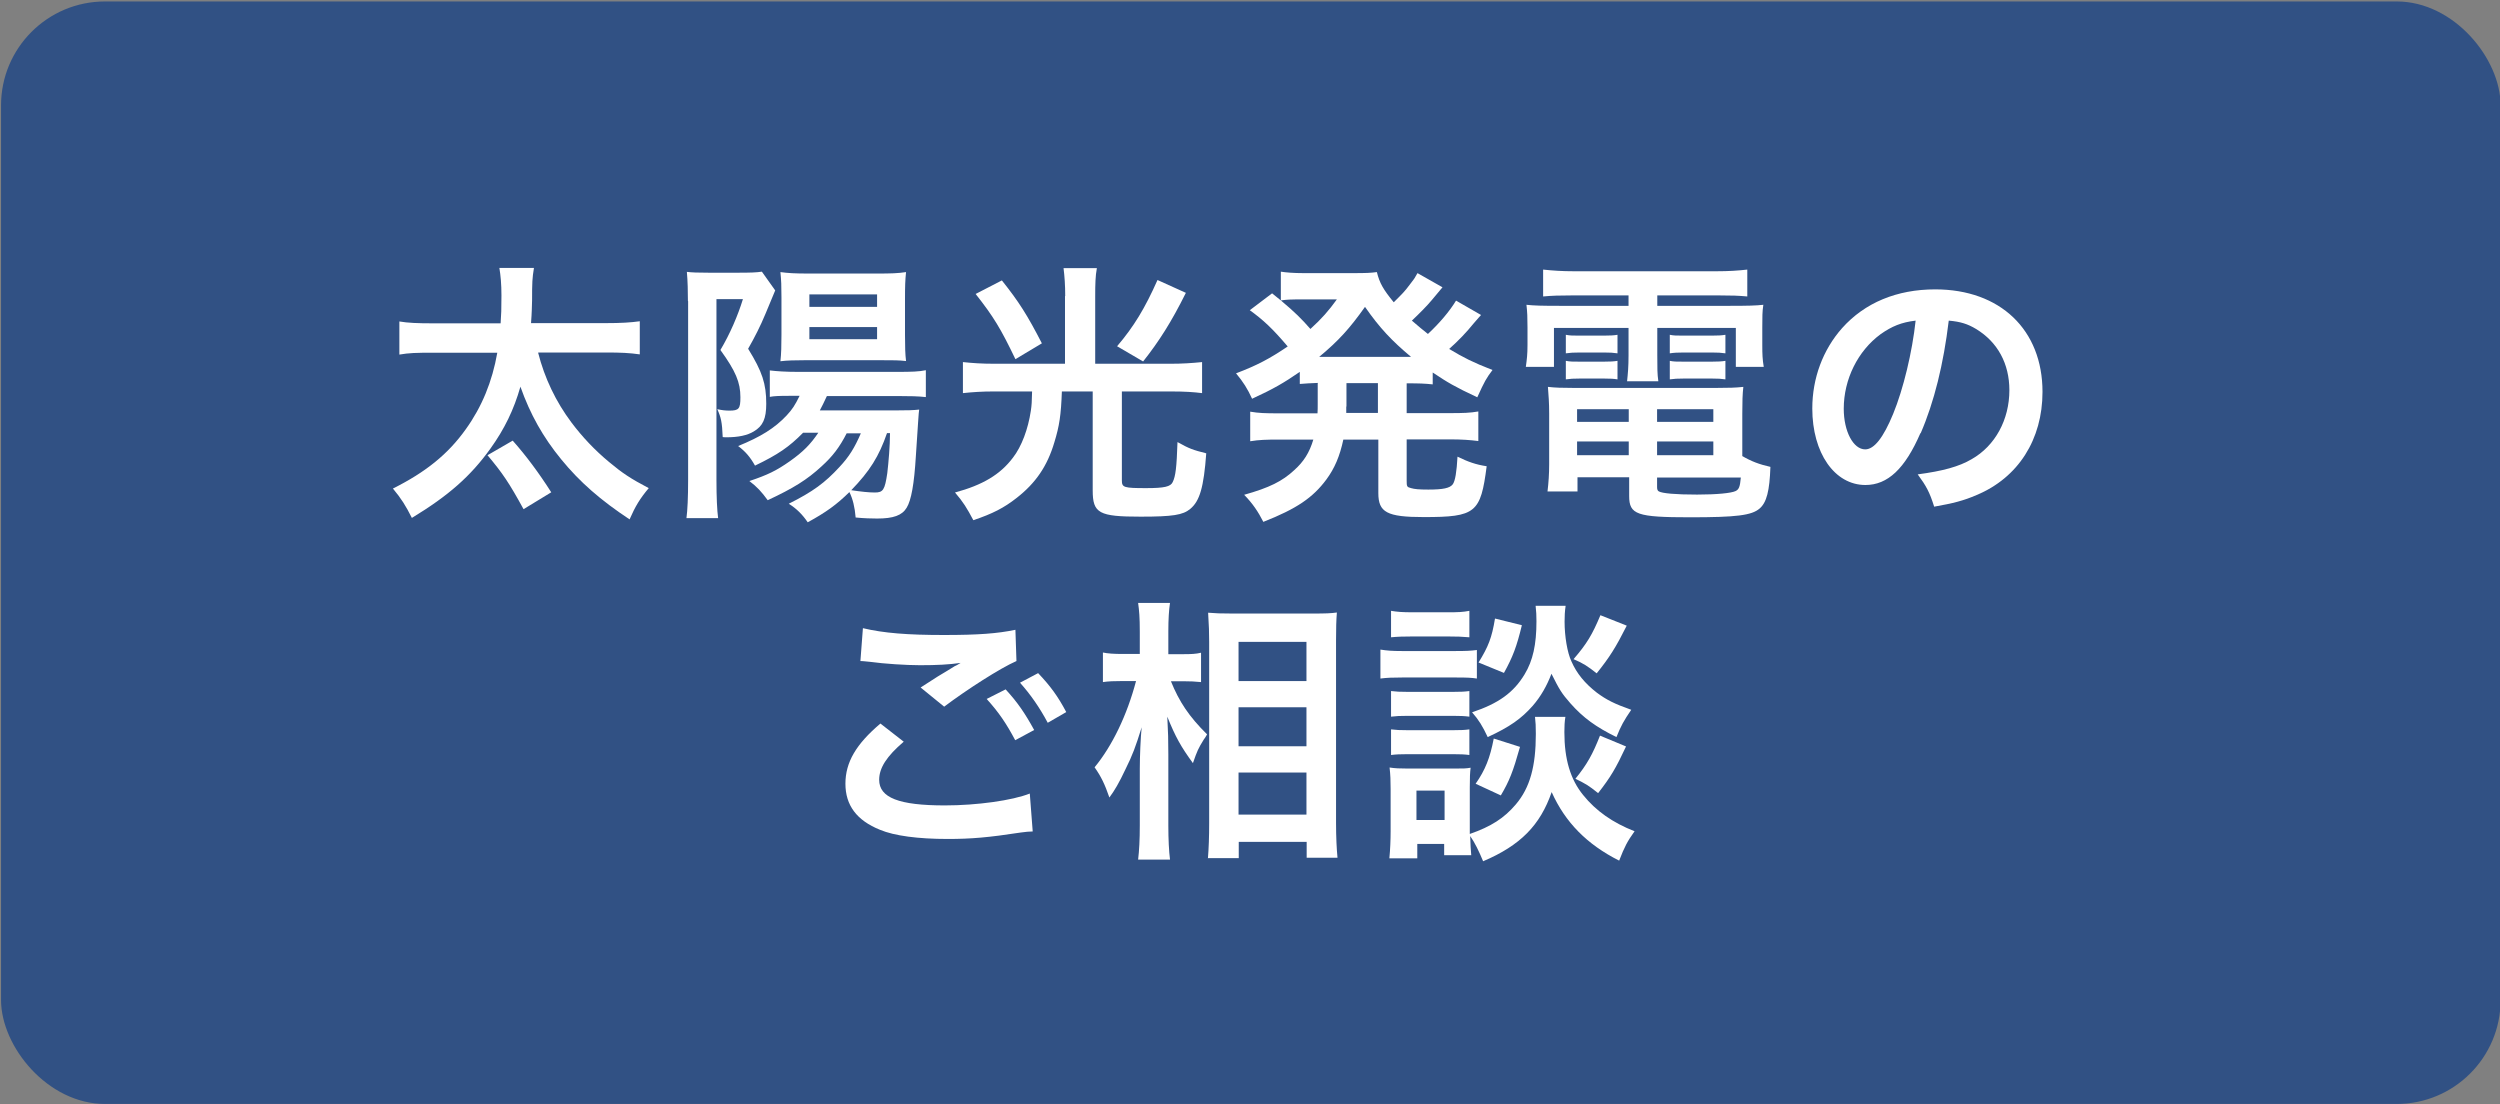<?xml version="1.0" encoding="UTF-8"?>
<svg id="_レイヤー_1" data-name="レイヤー_1" xmlns="http://www.w3.org/2000/svg" version="1.1" viewBox="0 0 120 53">
  <rect x="0" y="0" width="120" height="53" fill="#808080" stroke="none"/>
  <!-- Generator: Adobe Illustrator 29.3.1, SVG Export Plug-In . SVG Version: 2.1.0 Build 151)  -->
  <defs>
    <style>
      .st0 {
        fill: #315184;
      }

      .st1 {
        fill: #fff;
      }
    </style>
  </defs>
  <rect class="st0" x=".05" y=".07" width="119.98" height="52.92" rx="4.99" ry="4.99"/>
  <g>
    <path class="st1" d="M25.83,16.93c.31,1.22.85,2.35,1.6,3.35.51.68,1.12,1.33,1.81,1.9.62.52,1.04.8,1.9,1.25-.42.5-.64.86-.92,1.5-1.39-.92-2.39-1.79-3.28-2.88-.87-1.06-1.49-2.16-1.96-3.49-.31,1.1-.77,2.04-1.43,2.96-.96,1.34-2.02,2.27-3.78,3.34-.29-.58-.51-.93-.91-1.41,1.56-.78,2.64-1.64,3.5-2.85.77-1.07,1.27-2.29,1.51-3.67h-3.06c-.84,0-1.18.01-1.64.09v-1.59c.4.07.87.09,1.64.09h3.22c.03-.44.04-.66.04-1.33,0-.56-.04-.97-.1-1.33h1.66c-.08.49-.09.69-.09,1.56-.01.3-.01.57-.05,1.09h3.58c.74,0,1.21-.03,1.64-.09v1.59c-.49-.07-.9-.09-1.62-.09h-3.24ZM25.13,24.44c-.69-1.26-1-1.72-1.73-2.59l1.21-.7c.64.72,1.25,1.54,1.85,2.48l-1.33.81Z"/>
    <path class="st1" d="M33.02,14.44c0-.42-.01-.94-.05-1.39.25.03.52.04,1.04.04h1.44c.57,0,.86-.01,1.12-.05l.64.9q-.09.21-.47,1.13c-.23.56-.53,1.15-.83,1.67.68,1.1.87,1.68.87,2.64,0,.72-.16,1.07-.6,1.33-.31.19-.75.28-1.31.28-.04,0-.1,0-.18-.01-.03-.72-.08-.94-.26-1.34.22.05.39.07.58.07.46,0,.53-.09.53-.64,0-.72-.23-1.26-.96-2.27.46-.77.84-1.66,1.08-2.44h-1.27v8.69c0,.8.03,1.45.08,1.82h-1.52c.05-.37.08-.99.08-1.84v-8.57ZM40.65,20.78c-.35.69-.69,1.13-1.21,1.6-.7.65-1.37,1.06-2.59,1.63-.3-.41-.51-.64-.88-.92.87-.29,1.3-.5,1.94-.95.64-.45,1-.82,1.37-1.37h-.73c-.68.69-1.21,1.05-2.31,1.58-.23-.41-.46-.68-.81-.94,1.08-.44,1.76-.86,2.33-1.47.27-.29.4-.49.62-.94h-.52c-.45,0-.71.01-.91.05v-1.27c.32.04.77.07,1.34.07h4.77c.69,0,1.05-.01,1.38-.08v1.29c-.36-.04-.75-.05-1.38-.05h-3.37c-.18.38-.21.45-.34.69h3.61c.65,0,.87-.01,1.16-.04-.03.15-.05.65-.16,2.24-.08,1.33-.22,2.11-.44,2.47-.22.37-.64.52-1.42.52-.26,0-.64-.01-1.03-.05-.04-.5-.14-.9-.3-1.22-.61.6-1.12.97-2,1.45-.26-.38-.53-.65-.91-.89,1.16-.58,1.74-1.01,2.43-1.76.47-.5.73-.93,1.03-1.62h-.68ZM38.66,17.29c-.48,0-.9.01-1.2.05.04-.36.05-.74.05-1.27v-1.8c0-.57-.01-.8-.05-1.21.36.05.7.07,1.33.07h3.32c.64,0,1-.01,1.38-.07-.04.4-.05.65-.05,1.31v1.7c0,.58.01.93.05,1.26-.35-.04-.58-.04-1.17-.04h-3.65ZM38.85,14.73h3.25v-.6h-3.25v.6ZM38.85,16.28h3.25v-.58h-3.25v.58ZM42.58,20.78c-.39,1.13-.83,1.83-1.72,2.75.48.07.84.11,1.13.11.4,0,.48-.12.6-.93.06-.52.13-1.31.13-1.92h-.14Z"/>
    <path class="st1" d="M51.13,14.21c0-.52-.03-.94-.08-1.34h1.6c-.07.37-.08.78-.08,1.34v3.25h3.63c.53,0,1.01-.03,1.5-.08v1.49c-.4-.05-.83-.08-1.47-.08h-2.38v4.27c0,.34.09.37,1.17.37.87,0,1.17-.07,1.27-.29.14-.28.19-.72.23-1.92.57.32.75.38,1.38.54-.12,1.63-.31,2.29-.77,2.67-.35.29-.83.37-2.38.37-2,0-2.3-.16-2.3-1.26v-4.75h-1.48c-.04,1.13-.12,1.66-.36,2.44-.34,1.15-.9,1.96-1.81,2.67-.61.48-1.16.76-2.08,1.07-.3-.57-.49-.88-.88-1.33,1.33-.36,2.17-.86,2.78-1.67.42-.54.73-1.38.86-2.25.04-.27.05-.42.06-.93h-1.86c-.53,0-.99.03-1.46.08v-1.49c.46.05.92.08,1.48.08h3.42v-3.25ZM48.09,13.46c.82,1.03,1.22,1.66,1.92,3.02l-1.27.76c-.7-1.46-1.05-2.04-1.91-3.13l1.26-.65ZM56.92,14.06c-.69,1.39-1.29,2.33-2.05,3.29l-1.25-.73c.81-.95,1.34-1.83,1.94-3.18l1.37.62Z"/>
    <path class="st1" d="M63.26,18.38c-.4.01-.55.03-.87.05v-.58c-.77.53-1.25.81-2.29,1.29-.22-.48-.42-.8-.77-1.22,1-.38,1.61-.7,2.48-1.29-.73-.86-1.17-1.27-1.82-1.74l1.07-.81.42.34v-1.38c.25.04.62.07,1.08.07h2.41c.61,0,.82-.01,1.12-.05.13.53.31.84.81,1.45.42-.42.51-.5.77-.85.18-.24.22-.28.27-.38q.07-.11.1-.17l1.2.68c-.04.05-.21.25-.51.61-.23.28-.64.69-.96.99.35.3.49.42.77.64.56-.52,1.04-1.09,1.35-1.6l1.2.69c-.08.08-.1.12-.36.41-.34.42-.71.81-1.17,1.22.7.42,1.13.64,2.08,1.01-.3.4-.38.54-.73,1.31-1.07-.5-1.44-.72-2.14-1.19v.57c-.39-.04-.62-.05-1.25-.05v1.43h2.07c.64,0,.98-.01,1.37-.08v1.42c-.4-.05-.78-.08-1.37-.08h-2.07v1.98c0,.28.01.31.21.36.17.05.39.07.83.07.71,0,1.03-.07,1.17-.25.12-.16.19-.6.23-1.33.51.25.88.38,1.4.46-.29,2.24-.52,2.44-3.02,2.44-1.77,0-2.18-.23-2.18-1.15v-2.57h-1.68c-.17.8-.42,1.38-.81,1.91-.65.88-1.43,1.41-3.03,2.04-.25-.49-.51-.88-.92-1.3,1.21-.34,1.83-.65,2.4-1.18.46-.41.73-.84.92-1.47h-1.66c-.6,0-.94.01-1.37.08v-1.42c.4.07.73.08,1.37.08h1.86c.01-.17.01-.27.01-.41v-1.02ZM62.27,14.37c-.23,0-.52.01-.79.05.69.58.99.88,1.42,1.37.55-.5.88-.88,1.27-1.42h-1.9ZM67.46,17.13h.27c-.92-.77-1.5-1.38-2.21-2.4-.73,1.03-1.27,1.63-2.2,2.4h4.13ZM64.62,19.51v.31h1.52v-1.43h-1.51v1.13Z"/>
    <path class="st1" d="M75.44,14.18c-.57,0-.94.01-1.37.05v-1.29c.47.05.92.08,1.47.08h6.86c.58,0,1.03-.03,1.47-.08v1.29c-.43-.04-.75-.05-1.34-.05h-2.98v.5h3.48c.87,0,1.24-.01,1.61-.05-.05.33-.05.58-.05,1.09v.84c0,.46.01.69.07,1.05h-1.34v-1.87h-3.77v1.31c0,.64,0,.89.05,1.25h-1.5c.04-.38.07-.7.07-1.25v-1.31h-3.58v1.87h-1.35c.05-.36.08-.6.08-1.05v-.84c0-.48-.01-.74-.05-1.09.36.04.73.05,1.6.05h3.3v-.5h-2.74ZM83.61,21.88c.46.27.84.41,1.37.53-.04,1.15-.18,1.71-.52,2-.38.33-1.12.42-3.34.42-2.55,0-2.92-.13-2.92-1.02v-.9h-2.48v.68h-1.44c.05-.41.08-.84.08-1.31v-2.44c0-.5-.03-.88-.06-1.27.35.04.68.05,1.23.05h6.86c.58,0,.94-.01,1.29-.05-.04.36-.05.69-.05,1.29v2.03ZM75.16,16.07c.21.04.31.04.68.04h1.14c.29,0,.49-.01.66-.04v.89c-.21-.03-.35-.04-.66-.04h-1.14c-.31,0-.47.01-.68.04v-.89ZM75.16,17.32c.21.04.31.04.68.04h1.14c.3,0,.49-.01.66-.04v.89c-.18-.03-.34-.04-.66-.04h-1.14c-.33,0-.46.01-.68.04v-.89ZM75.7,19.64v.61h2.48v-.61h-2.48ZM75.7,21.19v.66h2.48v-.66h-2.48ZM79.54,20.25h2.7v-.61h-2.7v.61ZM79.54,21.85h2.7v-.66h-2.7v.66ZM79.54,23.39c0,.11.03.17.09.2.17.09.78.15,1.83.15.95,0,1.64-.07,1.85-.17.16-.08.21-.2.25-.65h-4.02v.48ZM80.15,16.07c.19.04.31.04.68.04h1.33c.3,0,.48-.01.66-.04v.89c-.22-.03-.35-.04-.66-.04h-1.33c-.31,0-.48.01-.68.04v-.89ZM80.15,17.32c.19.04.31.04.68.04h1.33c.3,0,.49-.01.66-.04v.89c-.2-.03-.34-.04-.66-.04h-1.33c-.33,0-.46.01-.68.04v-.89Z"/>
    <path class="st1" d="M92.18,20.79c-.74,1.71-1.57,2.49-2.64,2.49-1.48,0-2.55-1.54-2.55-3.67,0-1.46.51-2.82,1.43-3.86,1.09-1.22,2.63-1.86,4.47-1.86,3.12,0,5.15,1.94,5.15,4.92,0,2.29-1.17,4.12-3.16,4.95-.62.27-1.13.4-2.04.56-.22-.7-.38-.99-.79-1.55,1.2-.16,1.98-.37,2.59-.73,1.13-.64,1.81-1.9,1.81-3.31,0-1.27-.56-2.31-1.6-2.94-.4-.24-.74-.35-1.31-.4-.25,2.08-.7,3.91-1.35,5.41ZM90.27,16.04c-1.09.8-1.77,2.16-1.77,3.58,0,1.09.46,1.95,1.03,1.95.43,0,.87-.56,1.34-1.7.49-1.19.92-2.98,1.08-4.48-.68.08-1.14.27-1.68.65Z"/>
    <path class="st1" d="M43.38,35.6c-.82.7-1.18,1.26-1.18,1.83,0,.86.95,1.23,3.15,1.23,1.55,0,3.25-.24,4.08-.57l.14,1.82c-.23.01-.27.01-.57.05-1.56.24-2.39.31-3.51.31-1.42,0-2.56-.15-3.25-.44-1.12-.45-1.66-1.18-1.66-2.21s.51-1.9,1.68-2.89l1.13.88ZM41.41,30.15c1,.24,2.16.33,3.9.33,1.65,0,2.57-.07,3.43-.25l.05,1.5c-.78.34-2.38,1.37-3.47,2.19l-1.13-.92c.82-.53.96-.62,1.29-.81.13-.08.17-.11.34-.21.1-.05.12-.05.29-.16-.57.08-1.13.11-1.95.11-.66,0-1.74-.07-2.38-.16-.16-.01-.25-.03-.3-.03-.03,0-.09-.01-.18-.01l.12-1.58ZM48.27,33.09c.57.62.92,1.13,1.37,1.95l-.91.49c-.43-.81-.79-1.34-1.37-1.98l.91-.46ZM50.29,34.69c-.39-.73-.82-1.35-1.33-1.92l.87-.46c.58.61.95,1.11,1.35,1.87l-.9.52Z"/>
    <path class="st1" d="M56.2,32.69c.4.99.87,1.7,1.74,2.56-.06.11-.12.2-.16.25-.27.44-.31.53-.52,1.13-.57-.78-.84-1.26-1.23-2.23.04.77.05,1.09.05,1.82v3.41c0,.66.03,1.23.08,1.63h-1.53c.05-.42.08-.95.08-1.63v-2.73c0-.58.04-1.53.09-1.99-.29.93-.44,1.34-.78,2.02-.3.64-.53,1.03-.77,1.35-.22-.64-.4-1.01-.71-1.45.85-1.03,1.56-2.51,1.99-4.14h-.64c-.42,0-.68.01-.95.05v-1.42c.23.05.52.07.96.07h.81v-1.07c0-.7-.03-1.01-.08-1.38h1.53c-.05.34-.08.76-.08,1.37v1.09h.74c.34,0,.6-.01.83-.07v1.41c-.3-.03-.52-.04-.82-.04h-.64ZM57.98,41.21c.04-.49.06-1.05.06-1.7v-8.69c0-.45-.01-.77-.05-1.41.35.03.6.04,1.16.04h3.9c.56,0,.85-.01,1.12-.05-.03.38-.04.74-.04,1.35v8.74c0,.7.03,1.27.07,1.68h-1.48v-.76h-3.26v.78h-1.47ZM59.45,32.69h3.26v-1.88h-3.26v1.88ZM59.45,35.82h3.26v-1.87h-3.26v1.87ZM59.45,39.1h3.26v-2.02h-3.26v2.02Z"/>
    <path class="st1" d="M66.26,31.18c.31.05.56.07,1.04.07h2.55c.53,0,.73-.01,1.04-.05v1.37c-.27-.04-.46-.05-.99-.05h-2.6c-.46,0-.73.01-1.04.05v-1.38ZM75.14,34.4c-.04.24-.05.46-.05.74,0,1.31.29,2.27.9,3.02.61.76,1.42,1.33,2.47,1.74-.35.49-.48.74-.74,1.41-1.55-.78-2.59-1.84-3.24-3.29-.55,1.59-1.5,2.56-3.29,3.32-.2-.48-.39-.88-.62-1.21.01.48.03.62.05.92h-1.3v-.54h-1.29v.69h-1.34c.04-.41.06-.88.06-1.3v-2.03c0-.4-.01-.68-.05-1.03.26.04.47.05.87.05h2.24c.43,0,.56,0,.78-.04-.03.24-.04.46-.04.95v2.23c1.03-.36,1.65-.76,2.21-1.42.68-.8.96-1.83.96-3.38,0-.37-.01-.57-.04-.82h1.46ZM66.77,29.32c.3.05.53.07,1.05.07h1.66c.52,0,.74-.01,1.05-.07v1.27c-.35-.03-.58-.04-1.05-.04h-1.66c-.47,0-.74.01-1.05.04v-1.27ZM66.77,33.17c.25.03.42.04.82.04h2.13c.42,0,.58-.01.81-.04v1.23c-.23-.03-.43-.04-.81-.04h-2.13c-.4,0-.57.01-.82.04v-1.23ZM66.77,35.01c.25.03.42.04.82.04h2.13c.42,0,.58-.01.81-.04v1.23c-.22-.03-.43-.04-.82-.04h-2.12c-.39,0-.58.01-.82.04v-1.23ZM67.99,39.36h1.35v-1.41h-1.35v1.41ZM75.15,29.08c-.04.27-.05.5-.05.76,0,.7.13,1.49.33,1.91.25.57.64,1.05,1.22,1.5.46.34.83.53,1.65.82-.36.53-.49.76-.71,1.31-.98-.48-1.6-.93-2.21-1.62-.42-.48-.52-.64-.91-1.42-.22.58-.51,1.09-.9,1.54-.55.62-1.1,1.01-2.16,1.5-.25-.53-.42-.81-.75-1.19,1.26-.42,1.99-.94,2.52-1.82.4-.66.57-1.43.57-2.55,0-.3-.01-.45-.04-.74h1.44ZM72.96,35.85c-.34,1.21-.51,1.63-.92,2.33l-1.21-.56c.46-.66.69-1.23.87-2.17l1.26.4ZM73.05,30.01c-.25,1.03-.43,1.51-.86,2.29l-1.22-.5c.47-.76.64-1.19.79-2.11l1.29.32ZM78.08,30.04c-.52,1.03-.82,1.51-1.44,2.28-.43-.34-.64-.48-1.11-.68.64-.74.9-1.18,1.29-2.11l1.26.5ZM78.05,35.83c-.49,1.05-.74,1.47-1.34,2.24-.48-.38-.55-.42-1.09-.69.56-.69.83-1.18,1.18-2.07l1.25.52Z"/>
  </g>
</svg>
